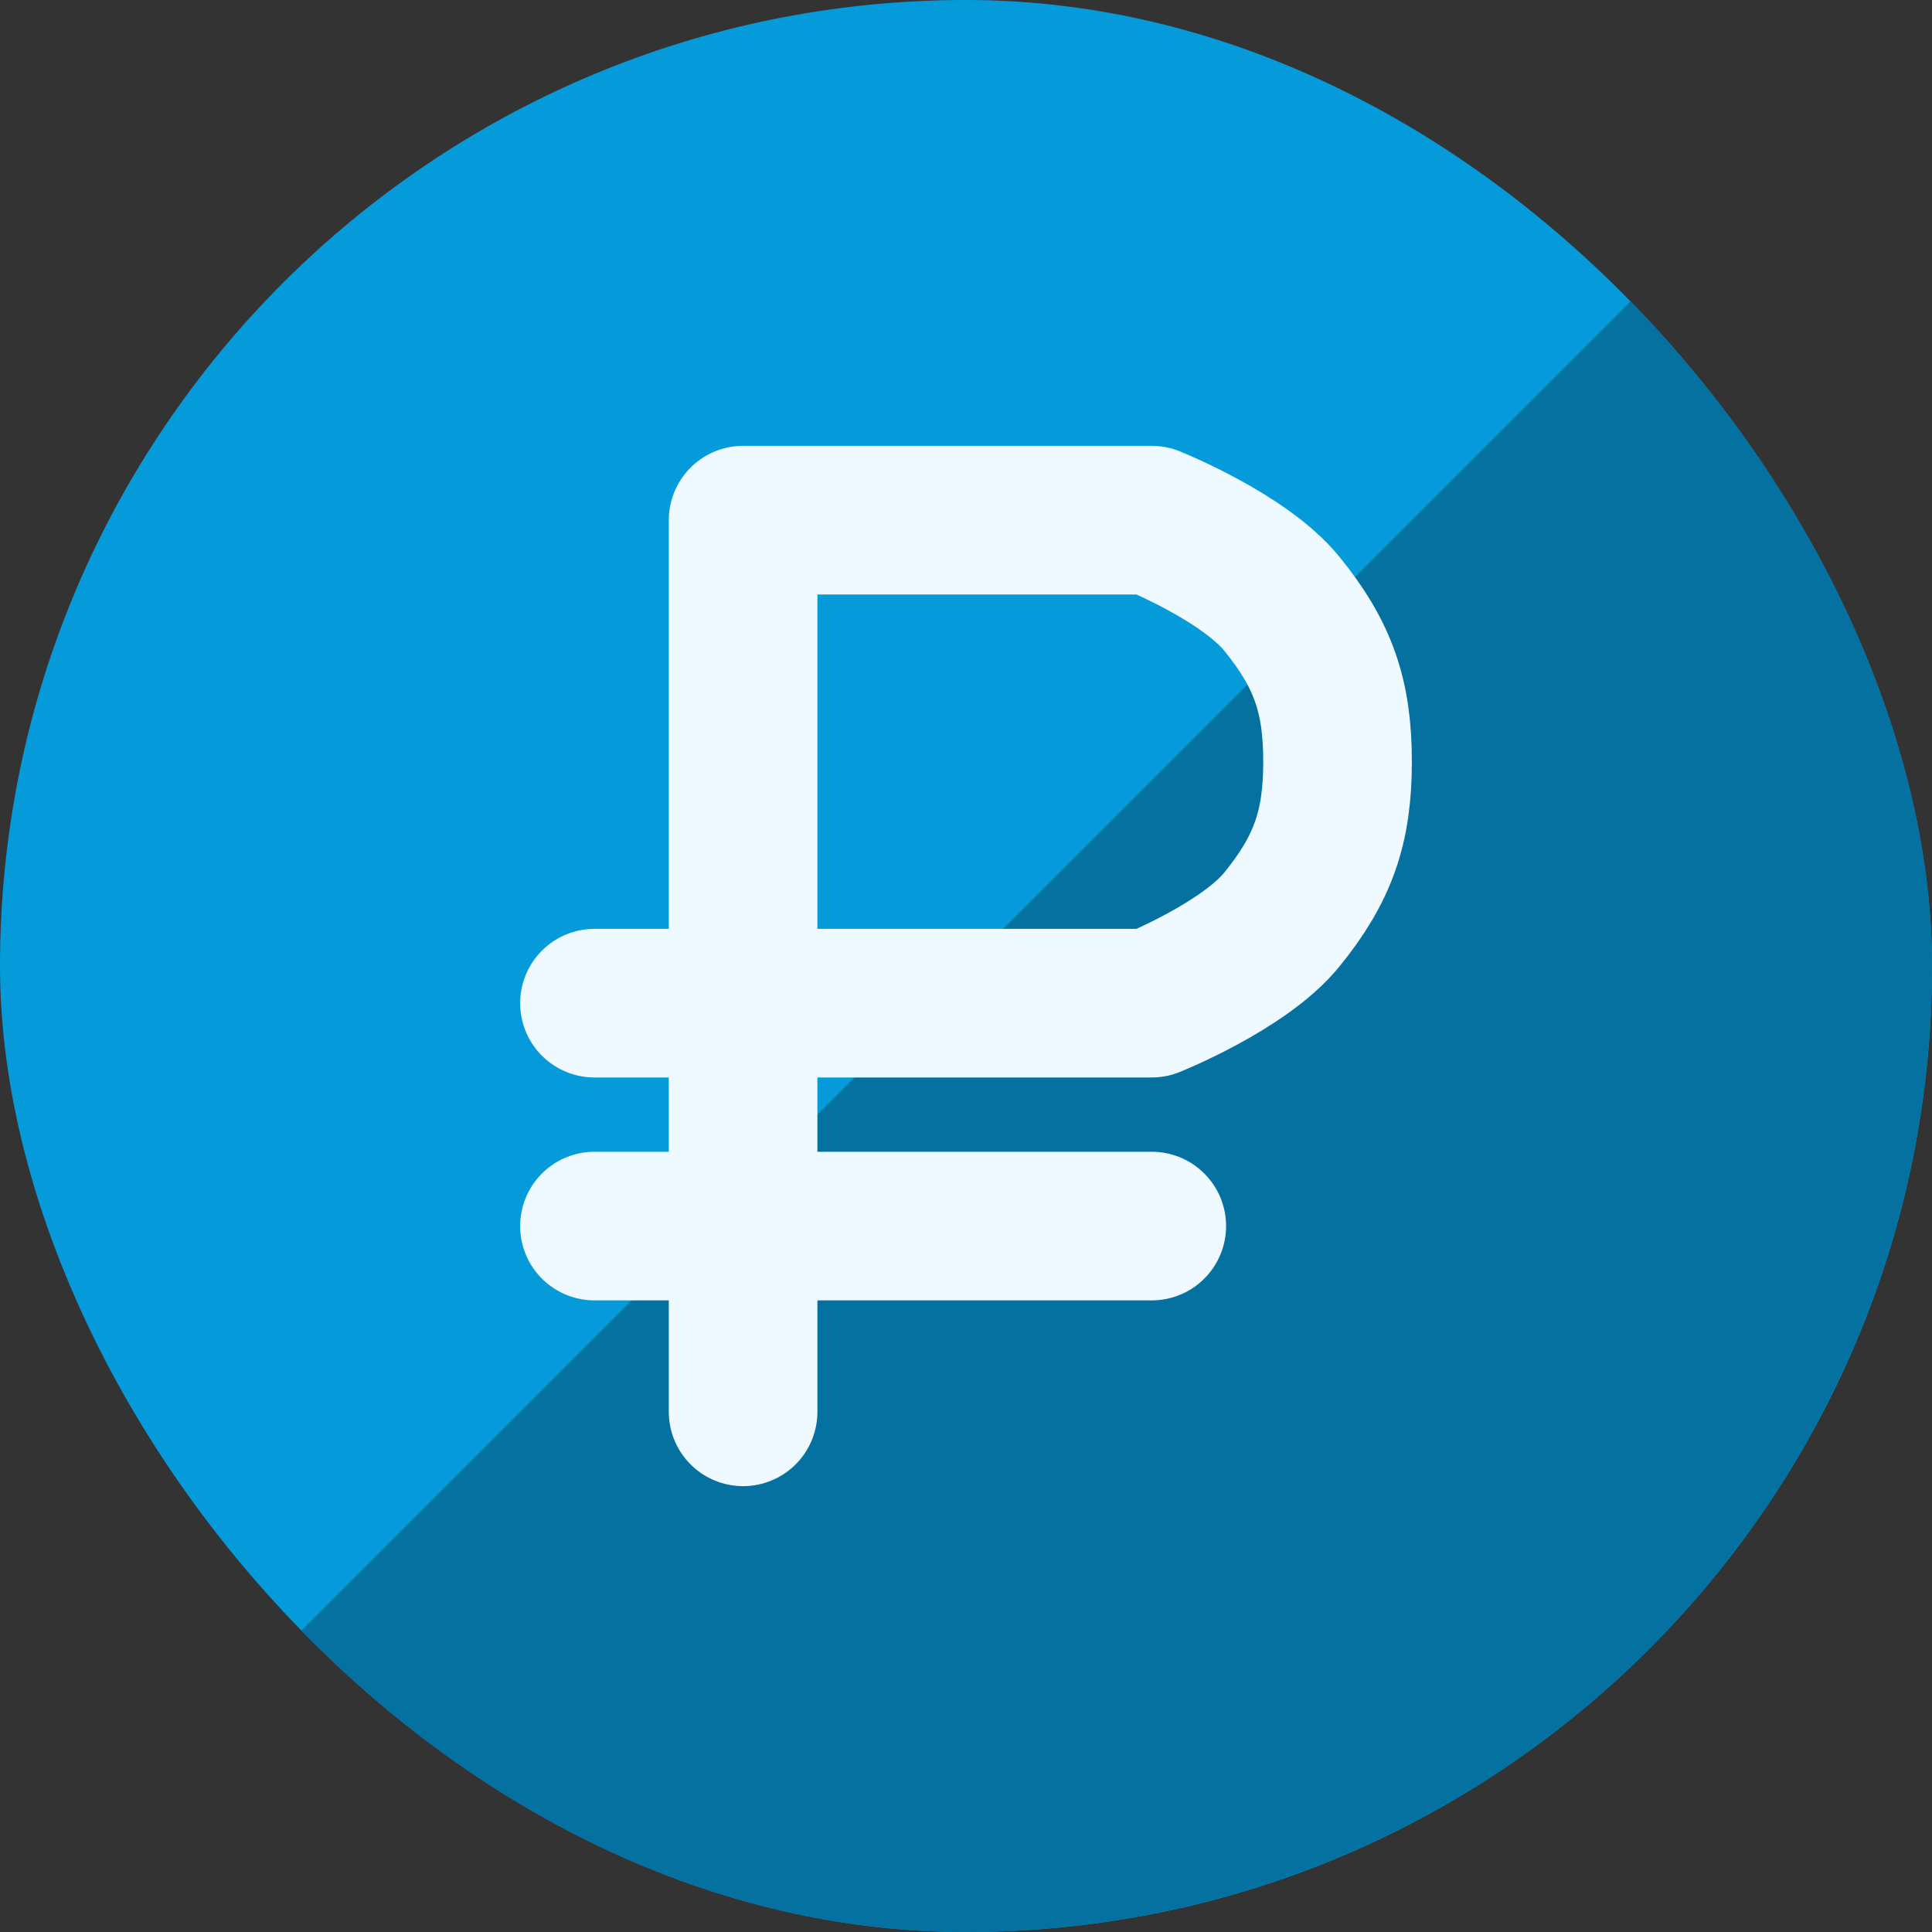 <svg xmlns="http://www.w3.org/2000/svg" version="1.1" xmlns:xlink="http://www.w3.org/1999/xlink" xmlns:svgjs="http://svgjs.com/svgjs" width="1000" height="1000"><rect width="100%" height="100%" fill="#333333" stroke="none"/><g transform="matrix(15.625,0,0,15.625,0,0)"><svg xmlns="http://www.w3.org/2000/svg" version="1.1" xmlns:xlink="http://www.w3.org/1999/xlink" xmlns:svgjs="http://svgjs.com/svgjs" width="64" height="64"><svg width="64" height="64" viewBox="0 0 64 64" fill="none" xmlns="http://www.w3.org/2000/svg">
<g clip-path="url(#clip0_163_1883)">
<rect width="64" height="64" rx="32" fill="#059BDB"></rect>
<path d="M54.627 9.373C57.599 12.344 59.956 15.872 61.564 19.754C63.172 23.637 64 27.798 64 32C64 36.202 63.172 40.364 61.564 44.246C59.956 48.128 57.599 51.656 54.627 54.627C51.656 57.599 48.128 59.956 44.246 61.564C40.363 63.172 36.202 64 32 64C27.798 64 23.637 63.172 19.754 61.564C15.872 59.956 12.344 57.599 9.373 54.627L32 32L54.627 9.373Z" fill="#0471A0"></path>
<path d="M24.616 46.769V17.231H38.154C38.154 17.231 41.199 18.449 42.462 20C43.829 21.68 44.308 23.064 44.308 25.231C44.308 27.397 43.829 28.781 42.462 30.462C41.199 32.013 38.154 33.231 38.154 33.231H19.692M19.692 40.615H38.154" stroke="#EEFAFF" stroke-width="4.923" stroke-linecap="round" stroke-linejoin="round"></path>
</g>
<defs>
<clipPath id="clip0_163_1883">
<rect width="64" height="64" rx="32" fill="white"></rect>
</clipPath>
</defs>
</svg></svg></g></svg>
